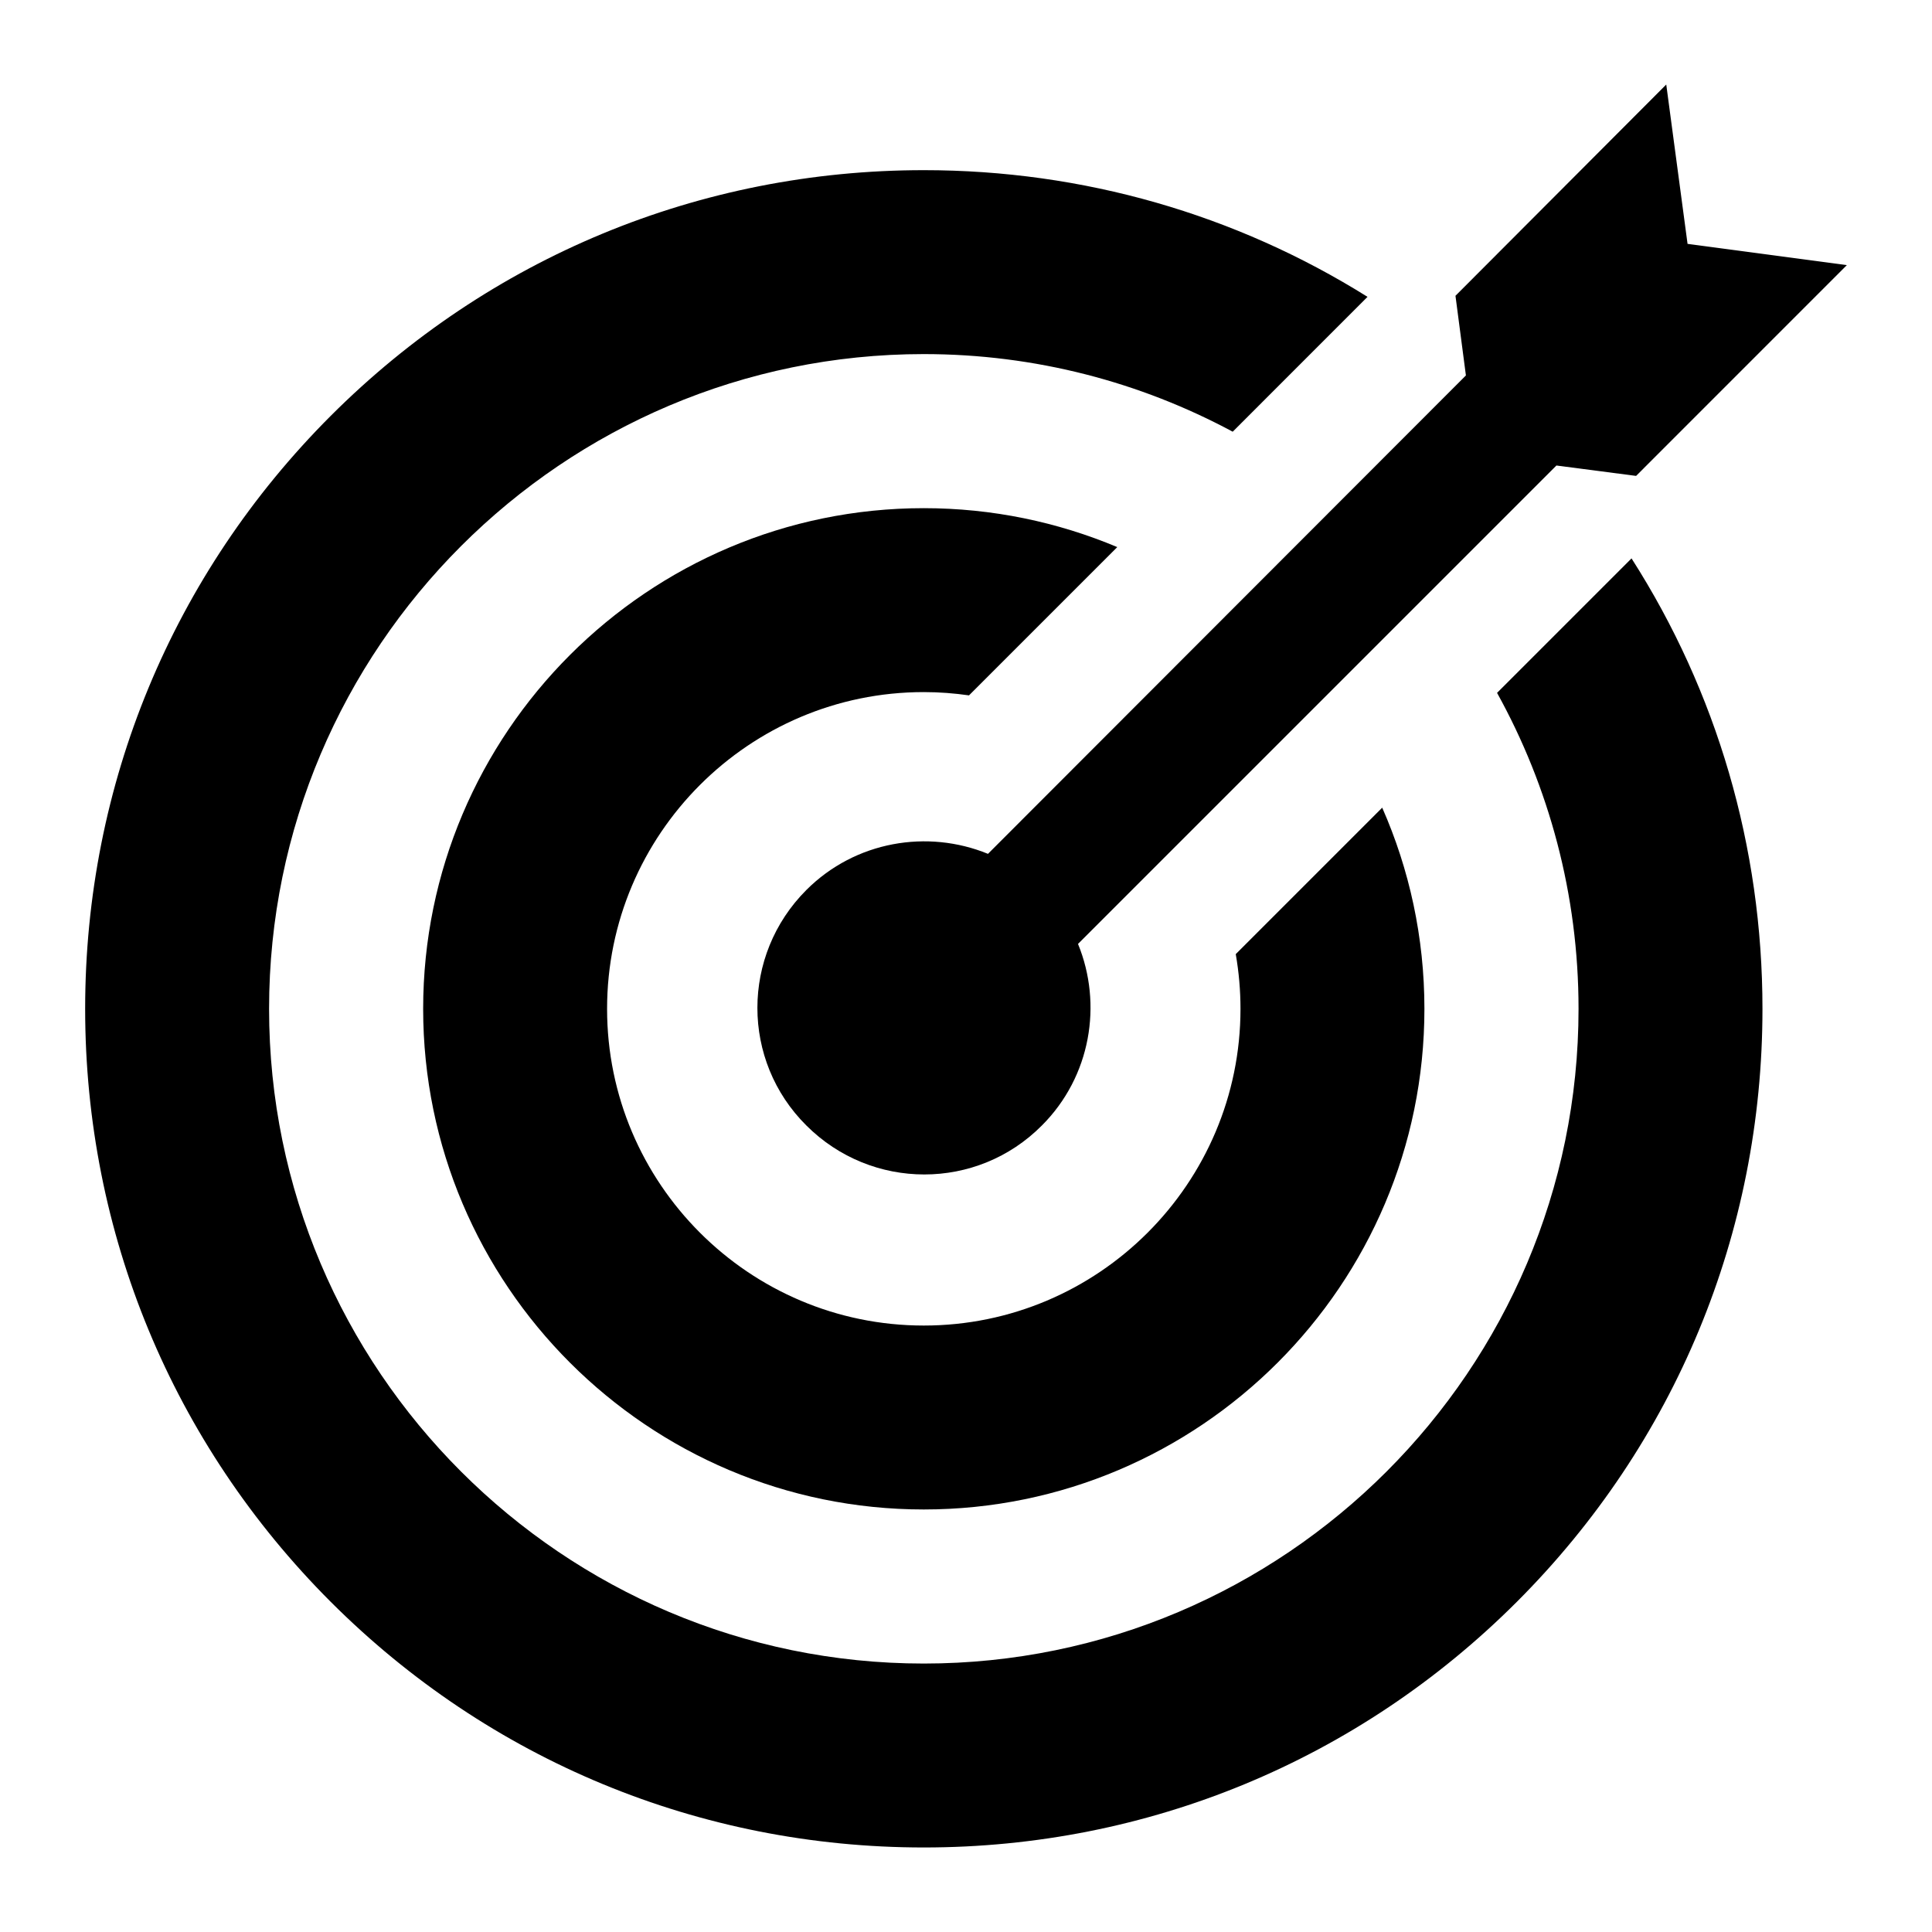 <svg width="40" height="40" viewBox="0 0 40 40" fill="none" xmlns="http://www.w3.org/2000/svg">
<path d="M30.995 14.345C32.069 16.285 32.682 18.516 32.682 20.887C32.682 28.361 26.601 34.442 19.126 34.442C11.652 34.442 5.571 28.361 5.571 20.887C5.571 13.412 11.652 7.331 19.126 7.331C21.438 7.331 23.615 7.914 25.522 8.938L28.313 6.146C25.584 4.438 22.425 3.523 19.126 3.523C14.488 3.523 10.128 5.33 6.848 8.609C3.569 11.889 1.763 16.249 1.763 20.887C1.763 25.525 3.569 29.885 6.848 33.165C10.128 36.444 14.488 38.25 19.126 38.25C23.764 38.25 28.124 36.444 31.404 33.165C34.684 29.885 36.49 25.525 36.49 20.887C36.49 17.531 35.544 14.321 33.779 11.561L30.995 14.345Z" fill="black"/>
<path d="M20.455 17.678C19.205 17.166 17.709 17.412 16.695 18.426C15.343 19.778 15.343 21.96 16.695 23.302C18.047 24.654 20.229 24.654 21.571 23.302C22.585 22.288 22.831 20.792 22.319 19.543L32.224 9.638L33.874 9.853L38.237 5.489L34.939 5.049L34.498 1.75L30.134 6.124L30.35 7.773L20.455 17.678Z" fill="black"/>
<path d="M25.585 19.754C25.65 20.128 25.683 20.507 25.683 20.887C25.683 24.502 22.742 27.444 19.126 27.444C15.51 27.444 12.569 24.503 12.569 20.887C12.569 17.271 15.51 14.329 19.126 14.329C19.444 14.329 19.756 14.353 20.062 14.397L23.132 11.327C21.899 10.809 20.545 10.521 19.126 10.521C13.411 10.521 8.761 15.171 8.761 20.887C8.761 26.602 13.411 31.252 19.126 31.252C24.841 31.252 29.491 26.602 29.491 20.887C29.491 19.406 29.179 17.997 28.617 16.722L25.585 19.754Z" fill="black"/>
</svg>
